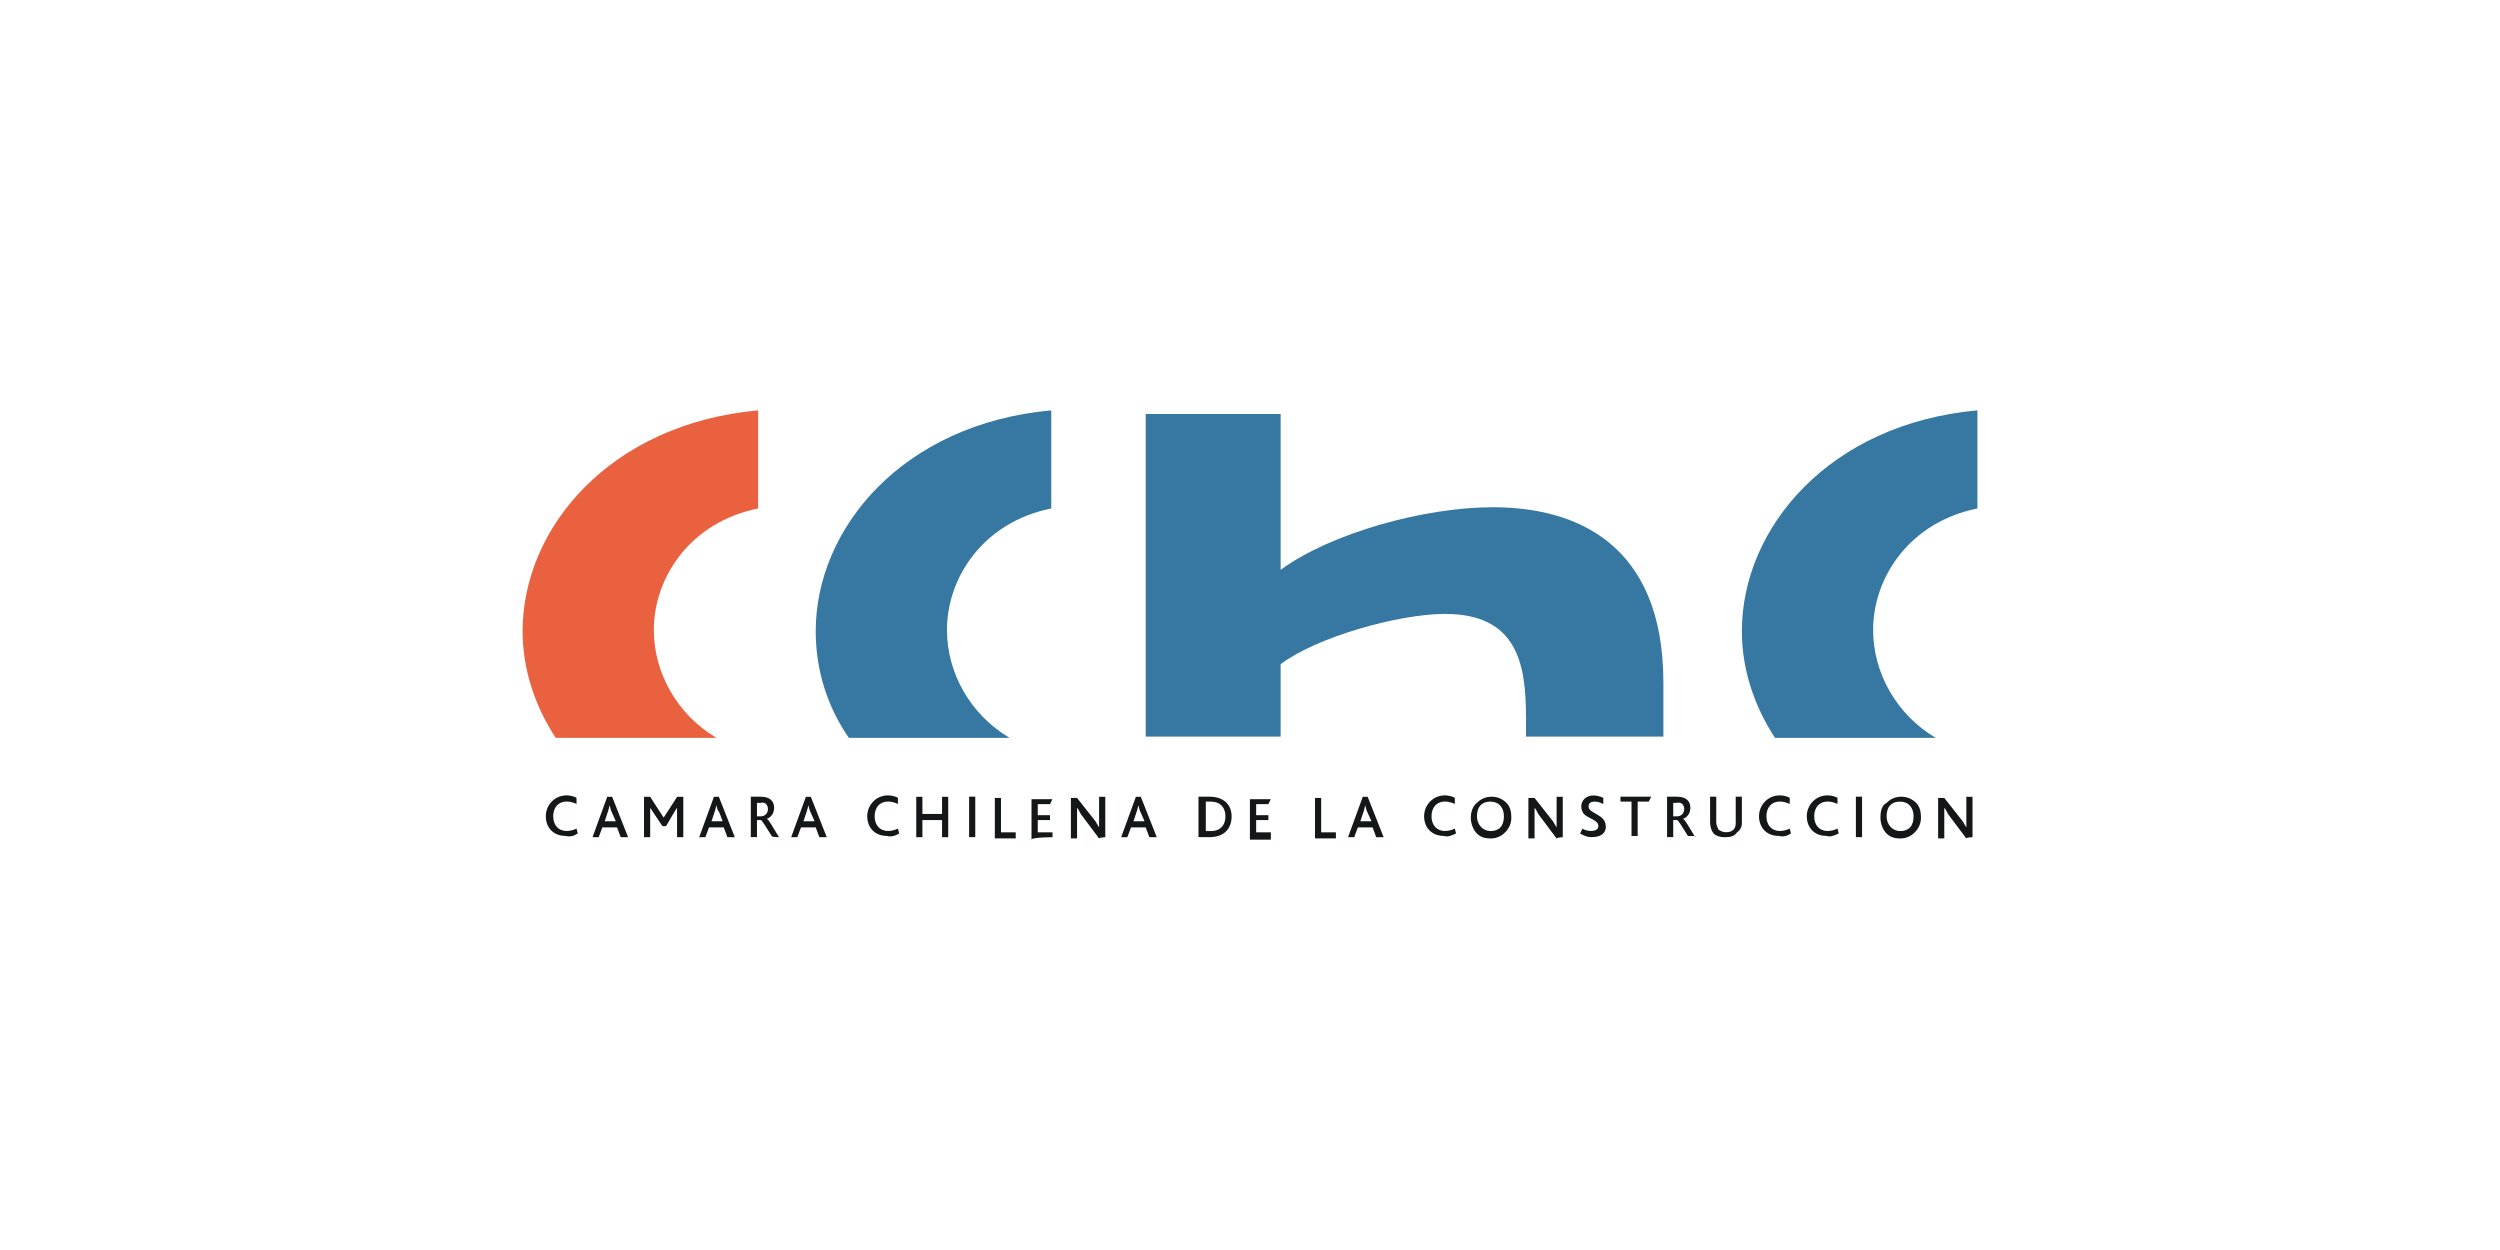<svg xmlns="http://www.w3.org/2000/svg" id="Capa_1" viewBox="0 0 280 140"><defs><style>.cls-1{fill:#131718;}.cls-2{fill:#ea6140;}.cls-3{fill:#3778a3;}</style></defs><path class="cls-3" d="M221.47,45.96c-16.62,1.51-26.38,13.19-26.38,24.73,0,4.26,1.37,8.38,3.71,11.95h18c-4.4-2.61-7.01-7.28-7.01-12.09,0-5.91,4.12-12.09,11.68-13.6v-10.99h0ZM186.3,82.5v-6.04c0-15.66-9.89-19.65-19.1-19.65-7.69,0-18.13,2.89-23.77,7.01v-17.45h-15.11v36.13h15.11v-8.11c3.98-3.02,13.19-5.63,18.41-5.63,8.11,0,9.07,5.63,9.07,11.54v2.2s15.39,0,15.39,0ZM117.74,45.96c-16.62,1.51-26.38,13.19-26.38,24.73,0,4.26,1.24,8.38,3.71,11.95h18c-4.4-2.61-7.01-7.28-7.01-12.09,0-5.91,4.12-12.09,11.68-13.6v-10.99h0Z"></path><path class="cls-2" d="M84.91,45.96c-16.62,1.51-26.38,13.19-26.38,24.73,0,4.26,1.37,8.38,3.71,11.95h18c-4.4-2.61-7.01-7.28-7.01-12.09,0-5.91,4.12-12.09,11.68-13.6v-10.99h0Z"></path><path class="cls-1" d="M64.71,93.35l-.14-.55c-.27.14-.69.27-1.1.27-.96,0-1.51-.69-1.51-1.65s.55-1.65,1.51-1.65c.41,0,.82.14,1.1.27v-.69c-.27-.14-.69-.27-1.1-.27-1.37,0-2.34,1.1-2.34,2.34s.82,2.2,2.2,2.2c.55.14.96,0,1.37-.27ZM70.35,93.77l-1.79-4.53h-.55l-1.65,4.53h.69l.41-1.1h1.65l.41,1.1c.14,0,.82,0,.82,0ZM68.97,91.98h-1.24l.41-1.24.14-.55h0l.14.55.55,1.24ZM76.53,93.77v-4.53h-.69l-1.24,1.92-.27.41h0l-.27-.41-1.24-1.92h-.69v4.53h.69v-3.3h0l.27.41,1.1,1.65h.41l.96-1.65.27-.41h0v3.3h.69ZM82.3,93.77l-1.79-4.53h-.55l-1.65,4.53h.69l.41-1.1h1.65l.41,1.1h.82ZM80.93,91.98h-1.24l.41-1.24.14-.55h0l.14.55c.14,0,.55,1.24.55,1.24ZM87.25,93.77c-.69-1.1-1.1-1.92-1.37-2.06h0c.41-.14.82-.55.82-1.24s-.41-1.24-1.51-1.24h-1.1v4.53h.69v-1.92h.41c.14,0,.55.69,1.24,1.79,0,.14.82.14.82.14ZM86.01,90.61c0,.41-.27.82-.82.82h-.41v-1.51h.41c.55-.14.82.27.82.69h0ZM92.6,93.77l-1.79-4.53h-.55l-1.65,4.53h.69l.41-1.1h1.65l.41,1.1h.82ZM91.23,91.98h-1.24l.41-1.24.14-.55h0l.14.55.55,1.24h0ZM100.71,93.35l-.14-.55c-.27.14-.69.27-1.1.27-.96,0-1.51-.69-1.51-1.65s.55-1.65,1.51-1.65c.41,0,.82.14,1.1.27v-.69c-.27-.14-.69-.27-1.1-.27-1.37,0-2.34,1.1-2.34,2.34s.82,2.2,2.2,2.2c.41.14.96,0,1.37-.27ZM106.2,93.77v-4.53h-.69v1.92h-2.2v-1.92h-.69v4.53h.69v-1.92h2.2v1.92h.69ZM109.23,89.23h-.69v4.53h.69v-4.53ZM113.76,93.77v-.55h-1.65v-3.85h-.69v4.53h2.34v-.14ZM117.88,93.77v-.55h-1.65v-1.37h1.37v-.55h-1.37v-1.24h1.37l.27-.55h-2.34v4.53c0-.27,2.34-.27,2.34-.27ZM123.79,93.77v-4.53h-.69v3.43h0c-.14-.27-.27-.41-.41-.69l-2.06-2.61h-.69v4.53h.69v-3.43h0c.14.14.27.41.41.69l2.06,2.75c.14-.14.69-.14.69-.14ZM129.56,93.77l-1.79-4.53h-.55l-1.65,4.53h.69l.41-1.1h1.65l.41,1.1h.82ZM128.19,91.98h-1.24l.41-1.24.14-.55h0l.14.55.55,1.24ZM137.94,91.43c0-1.24-.82-2.2-2.47-2.2h-1.24v4.53h1.24c1.65,0,2.47-.96,2.47-2.34ZM137.25,91.43c0,.82-.41,1.65-1.65,1.65h-.55v-3.3h.55c1.1,0,1.65.69,1.65,1.65h0ZM142.34,93.77v-.55h-1.65v-1.37h1.37v-.55h-1.37v-1.24h1.37l.27-.55h-2.34v4.53h2.34v-.27ZM149.62,93.77v-.55h-1.65v-3.85h-.69v4.53h2.34v-.14ZM154.97,93.77l-1.79-4.53h-.55l-1.65,4.53h.69l.41-1.1h1.65l.41,1.1h.82ZM153.6,91.98h-1.24l.41-1.24.14-.55h0l.14.55.55,1.24ZM163.08,93.35l-.14-.55c-.27.14-.69.27-1.1.27-.96,0-1.51-.69-1.51-1.65s.55-1.65,1.51-1.65c.41,0,.82.14,1.1.27v-.69c-.27-.14-.69-.27-1.1-.27-1.37,0-2.34,1.1-2.34,2.34s.82,2.2,2.2,2.2c.41.14.82,0,1.37-.27ZM164.73,91.57c0,.69.27,1.37.69,1.79s.96.55,1.51.55c.69,0,1.24-.27,1.65-.69.41-.41.69-.96.69-1.65s-.14-1.24-.55-1.65-.96-.69-1.65-.69-1.24.27-1.65.69c-.41.27-.69.96-.69,1.65ZM168.44,91.43c0,1.1-.55,1.65-1.51,1.65-.82,0-1.51-.69-1.51-1.65,0-1.1.55-1.65,1.51-1.65s1.51.69,1.51,1.65ZM175.03,93.77v-4.53h-.69v3.43h0c-.14-.27-.27-.41-.41-.69l-2.06-2.61h-.69v4.53h.69v-3.43h0c.14.14.27.41.41.69l2.06,2.75c.14-.14.69-.14.69-.14ZM179.84,92.53c0-1.37-1.92-1.37-1.92-2.2,0-.41.27-.55.69-.55s.69.14.96.27v-.69c-.27-.14-.69-.27-1.1-.27-.82,0-1.37.55-1.37,1.24,0,.41.14.55.27.82.55.55,1.65.69,1.65,1.37,0,.41-.41.55-.82.55s-.82-.14-.96-.27l-.27.55c.27.14.69.41,1.24.41,1.1,0,1.65-.41,1.65-1.24ZM184.92,89.23h-3.43v.55h1.24v3.85h.69v-3.85h1.24l.27-.55ZM189.87,93.77c-.69-1.1-1.1-1.92-1.37-2.06h0c.41-.14.82-.55.82-1.24s-.41-1.24-1.51-1.24h-1.1v4.53h.69v-1.92h.41c.14,0,.55.69,1.24,1.79h.82v.14ZM188.63,90.61c0,.41-.27.82-.82.82h-.41v-1.51h.41c.55-.14.82.27.82.69h0ZM195.09,92.12v-2.89h-.69v2.89c0,.27,0,.55-.27.82-.14.14-.41.27-.82.27s-.55-.14-.82-.27c-.14-.27-.27-.55-.27-.82v-2.89h-.69v2.89c0,.41.14.96.41,1.24.27.27.69.41,1.24.41.69,0,1.1-.14,1.37-.55.41-.27.55-.69.55-1.1h0ZM200.59,93.35l-.14-.55c-.27.14-.69.27-1.1.27-.96,0-1.51-.69-1.51-1.65s.55-1.65,1.51-1.65c.41,0,.82.14,1.1.27v-.69c-.27-.14-.69-.27-1.1-.27-1.37,0-2.34,1.1-2.34,2.34s.82,2.2,2.2,2.2c.55.14.96,0,1.37-.27ZM205.94,93.35l-.14-.55c-.27.14-.69.27-1.1.27-.96,0-1.51-.69-1.51-1.65s.55-1.65,1.51-1.65c.41,0,.82.14,1.1.27v-.69c-.27-.14-.69-.27-1.1-.27-1.37,0-2.34,1.1-2.34,2.34s.82,2.2,2.2,2.2c.41.14.82,0,1.37-.27ZM208.55,89.23h-.69v4.53h.69v-4.53ZM210.61,91.57c0,.69.27,1.37.69,1.79s.96.55,1.51.55c.69,0,1.24-.27,1.65-.69s.69-.96.69-1.65-.14-1.24-.55-1.65c-.41-.41-.96-.69-1.65-.69s-1.24.27-1.65.69c-.55.27-.69.96-.69,1.65ZM214.32,91.43c0,1.1-.55,1.65-1.51,1.65-.82,0-1.51-.69-1.51-1.65,0-1.1.55-1.65,1.51-1.65s1.51.69,1.51,1.65ZM220.92,93.77v-4.53h-.69v3.43h0c-.14-.27-.27-.41-.41-.69l-2.06-2.61h-.69v4.53h.69v-3.43h0c.14.14.27.41.41.69l2.06,2.75c0-.14.69-.14.69-.14Z"></path></svg>